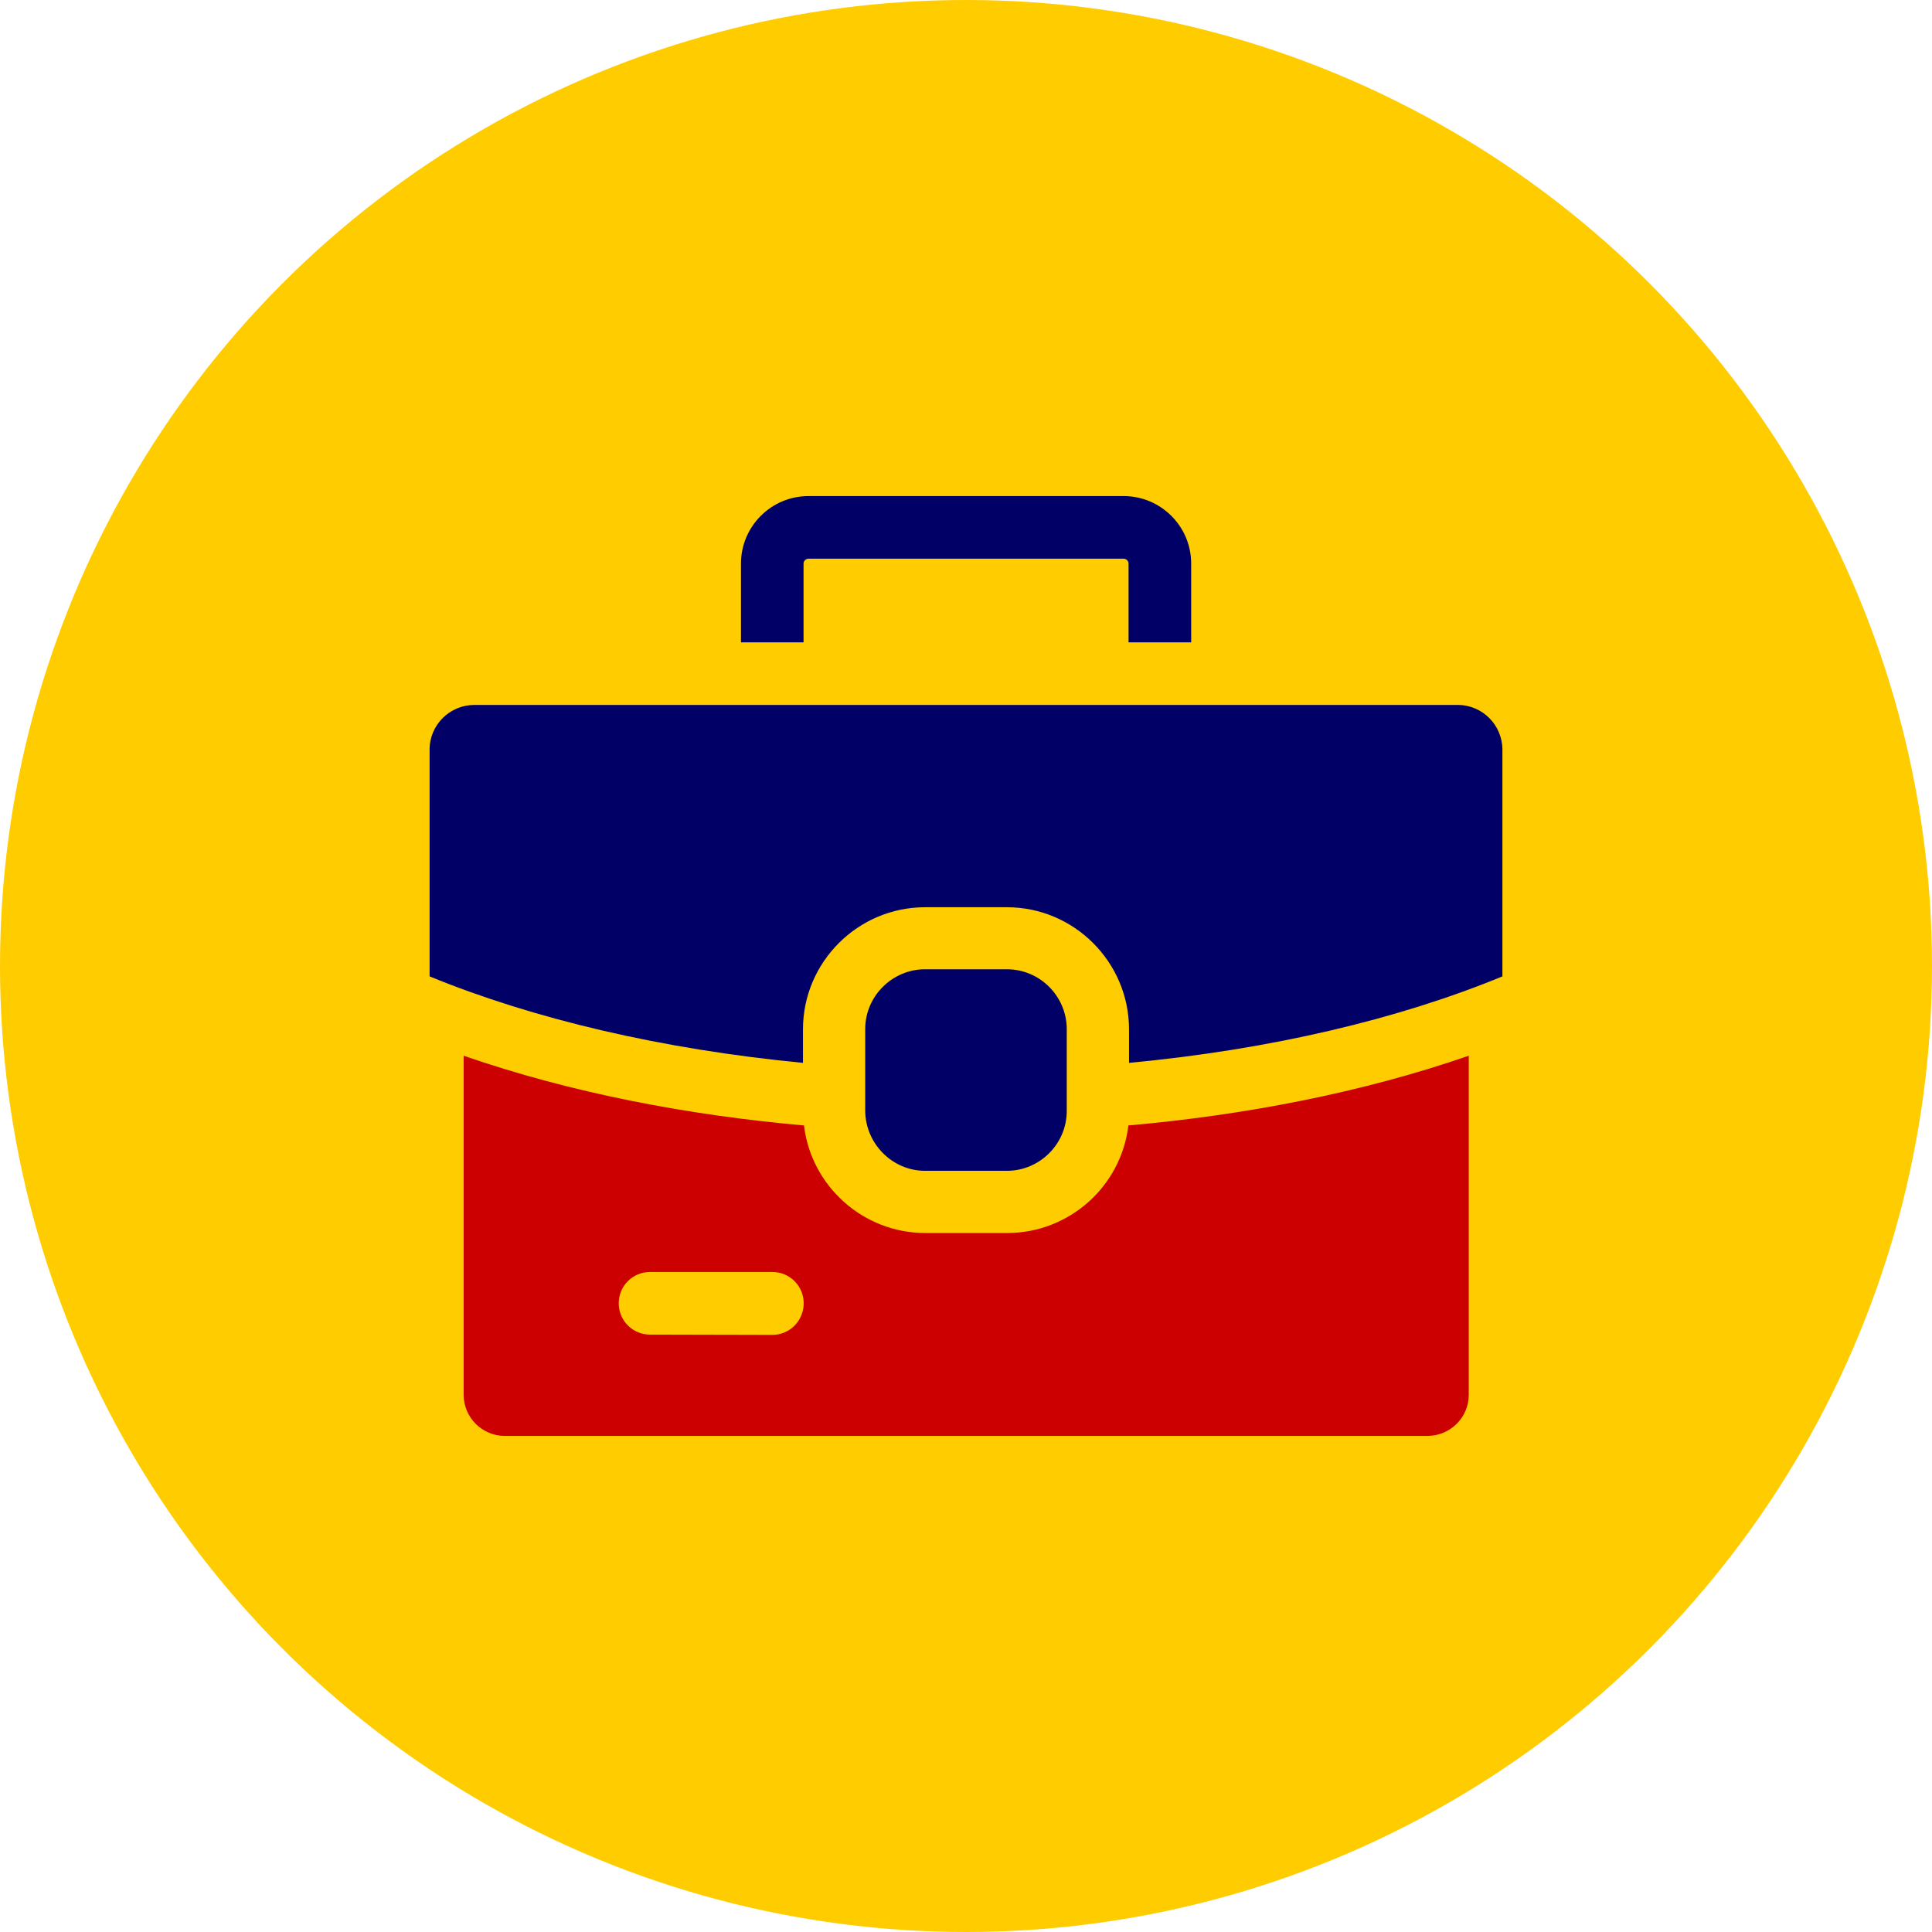 <?xml version="1.0" encoding="UTF-8"?>
<svg id="Layer_1" data-name="Layer 1" xmlns="http://www.w3.org/2000/svg" viewBox="0 0 1080 1080">
  <defs>
    <style>
      .cls-1 {
        fill: #fc0;
      }

      .cls-2 {
        fill: #006;
      }

      .cls-2, .cls-3 {
        fill-rule: evenodd;
      }

      .cls-3 {
        fill: #c00;
      }
    </style>
  </defs>
  <circle class="cls-1" cx="540" cy="540" r="540"/>
  <g>
    <path class="cls-2" d="M517.09,654.49h45.8c18.27,0,33.43-14.98,33.43-33.43v-45.8c0-18.27-14.98-33.43-33.43-33.43h-45.8c-18.27,0-33.43,14.98-33.43,33.43v45.8c.19,18.27,15.16,33.43,33.43,33.43Z"/>
    <path class="cls-2" d="M630.87,359.09v-44.05c0-1.43-1.24-2.73-2.73-2.73h-176.22c-1.43,0-2.73,1.24-2.73,2.73v44.05h-34.98v-44.05c0-20.69,16.84-37.72,37.72-37.72h176.22c20.69,0,37.72,16.84,37.72,37.72v44.05h-34.98Z"/>
    <path class="cls-2" d="M240.15,545.81v-126.76c0-13.86,11.31-24.98,24.98-24.98h549.74c13.86,0,24.98,11.31,24.98,24.98v126.76c-57.91,23.86-129.49,40.89-208.72,48.34v-18.77c0-37.53-30.7-68.23-68.23-68.23h-45.8c-37.53,0-68.23,30.7-68.23,68.23v18.77c-79.23-7.64-150.81-24.61-208.72-48.34h0Z"/>
    <path class="cls-3" d="M630.77,629.13c-3.98,33.88-32.93,60.13-67.76,60.13h-45.81c-34.84,0-63.79-26.4-67.76-60.13-64.74-5.72-130.12-18.13-190.25-38.97v189.61c0,12.57,10.34,22.91,22.91,22.91h515.87c12.73,0,23.07-10.34,23.07-22.91v-189.61c-60.29,20.84-125.67,33.25-190.25,38.97ZM431.77,746.21l-68.4-.16c-9.7,0-17.5-7.79-17.5-17.5s7.79-17.5,17.5-17.5h68.4c9.7,0,17.5,7.8,17.5,17.5s-7.8,17.66-17.5,17.66Z"/>
  </g>
</svg>